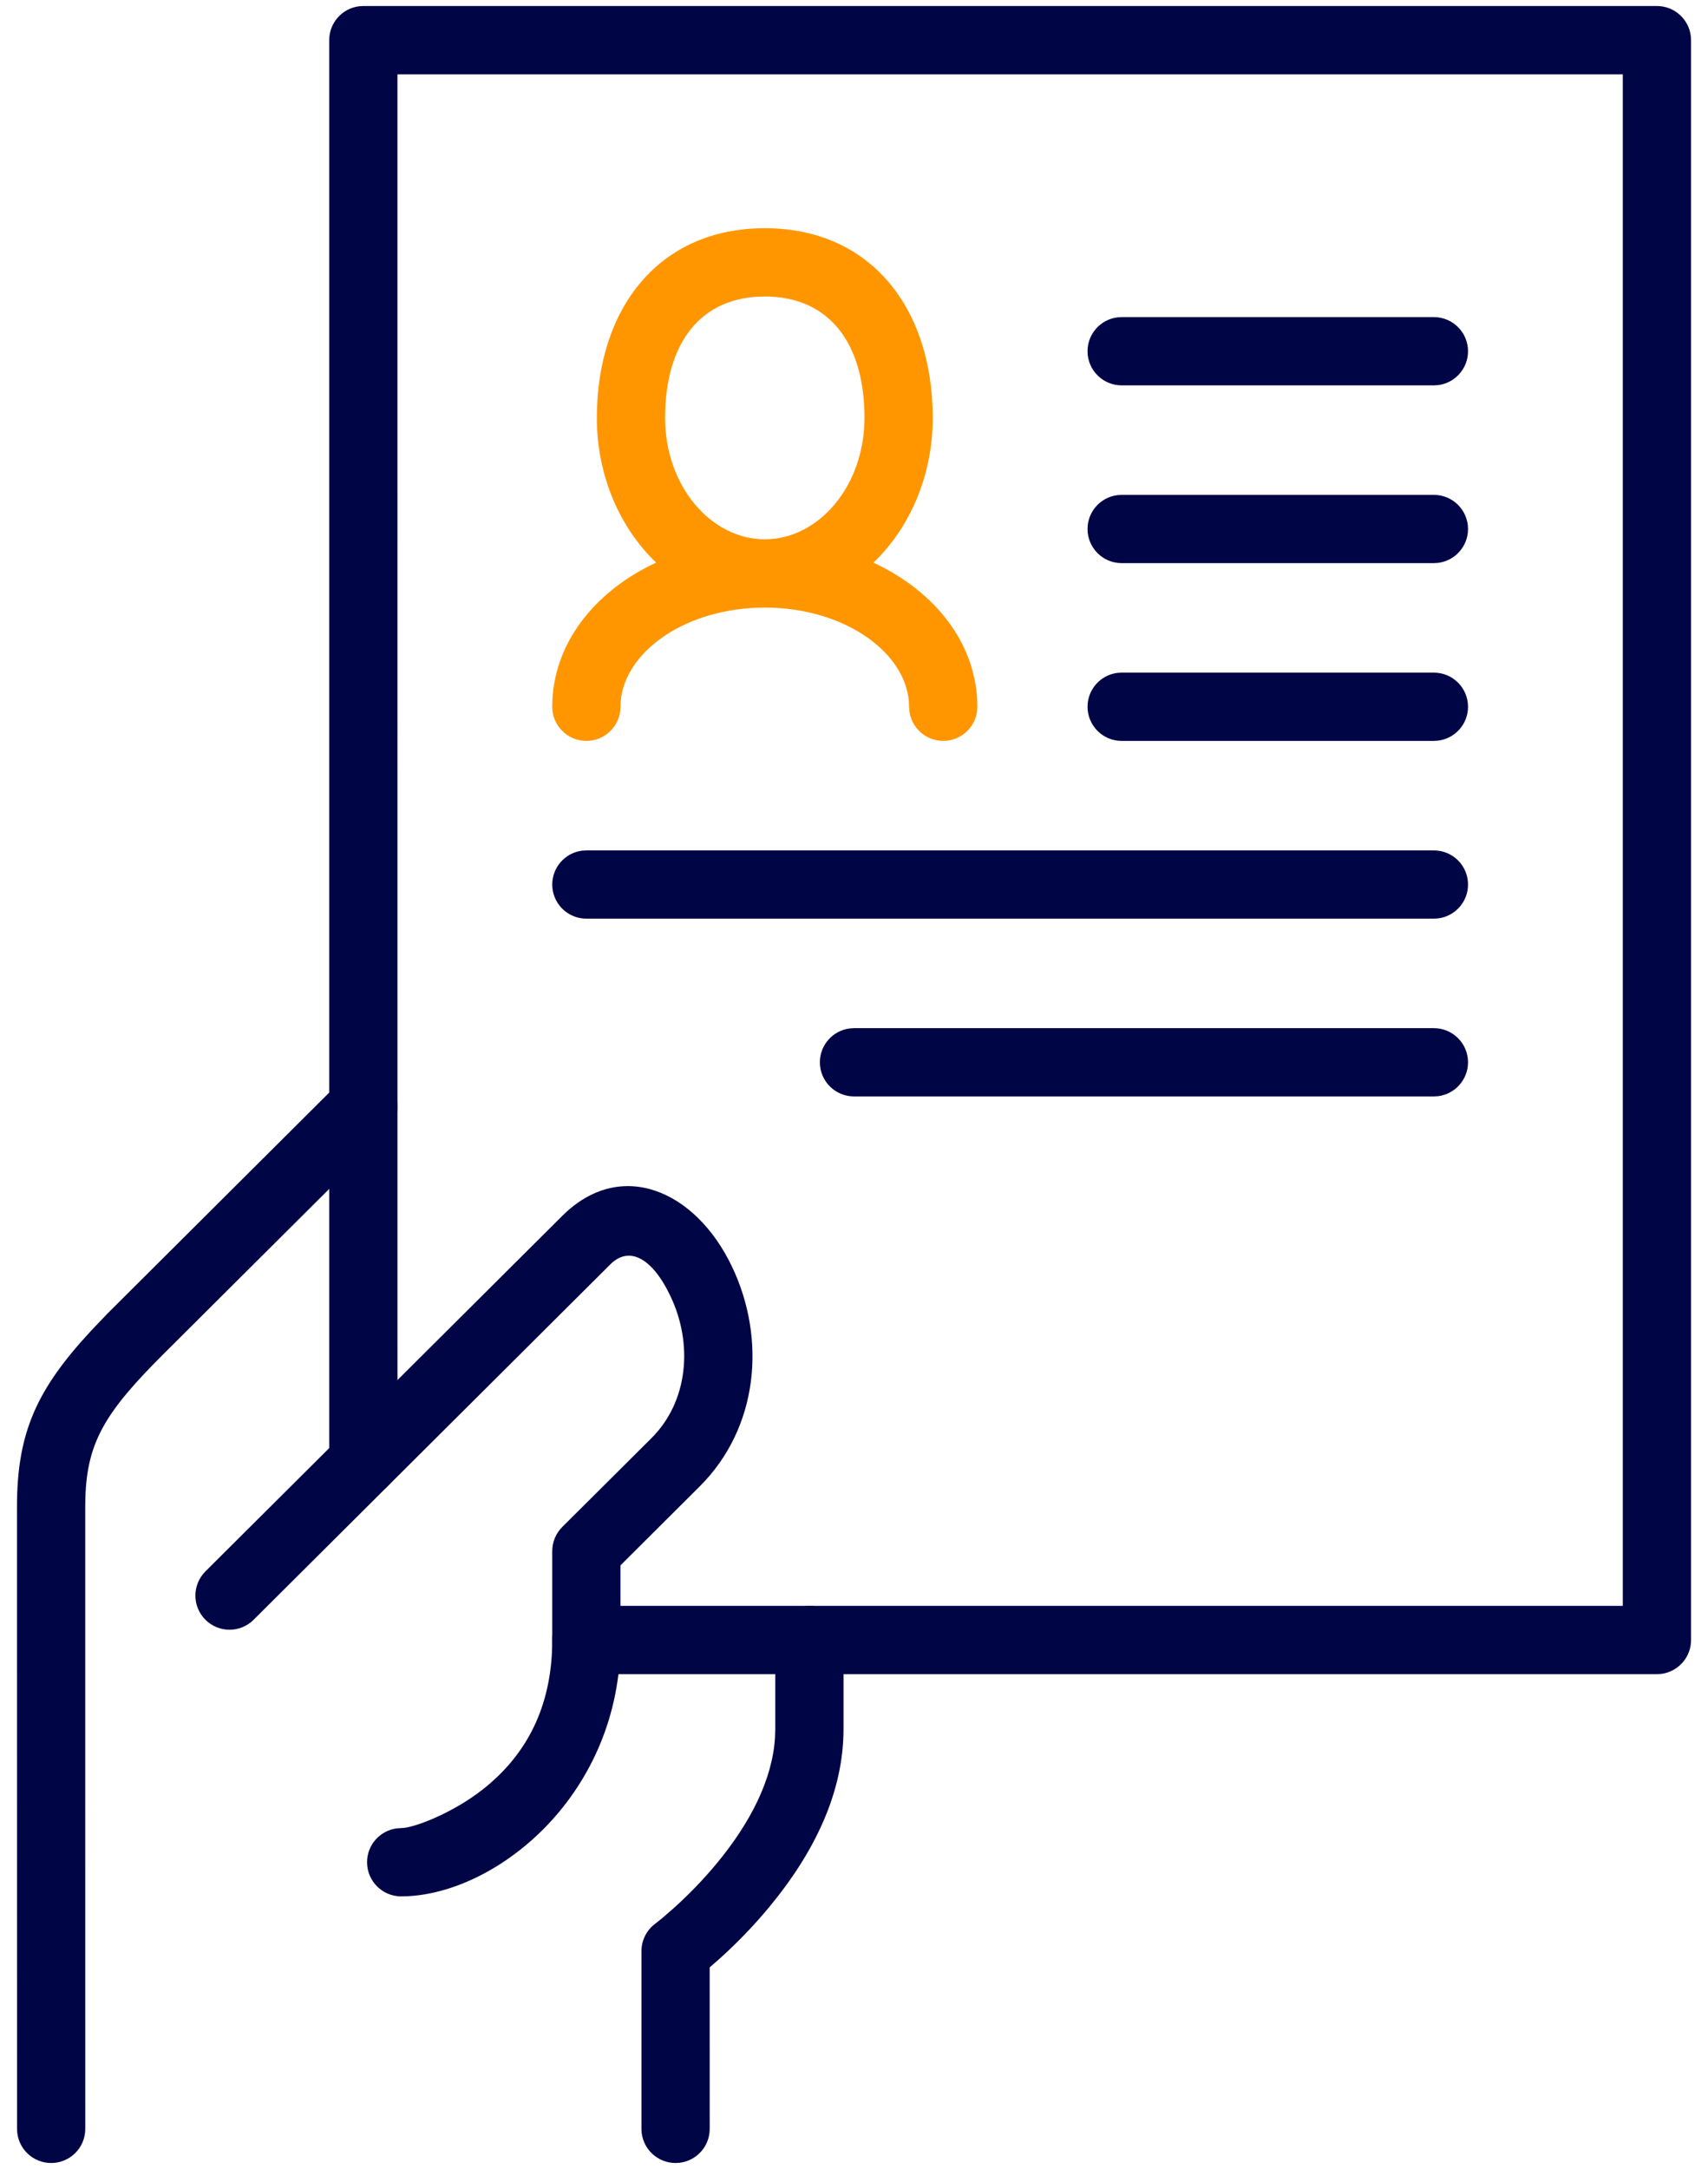<?xml version="1.0" encoding="UTF-8"?>
<svg width="52px" height="66px" viewBox="0 0 52 66" version="1.1" xmlns="http://www.w3.org/2000/svg" xmlns:xlink="http://www.w3.org/1999/xlink">
    <title>ICONS/BIG/engagement-satisfaction</title>
    <g id="AUTRES-PAGES" stroke="none" stroke-width="1" fill="none" fill-rule="evenodd">
        <g id="Timcod_09_RECRUTEMENT-1-Accueil" transform="translate(-806, -3785)">
            <g id="CONTENT/PUSH-Rubrique" transform="translate(80, 3687)">
                <g id="content" transform="translate(719, 98)">
                    <g id="Group-23" transform="translate(7.517, 0.183)">
                        <path d="M24.125,48.681 C24.655,48.681 25.092,49.077 25.156,49.589 L25.164,49.72 L25.164,52.424 C25.164,54.336 24.301,56.162 22.887,57.863 C22.407,58.441 21.895,58.964 21.382,59.425 L21.089,59.681 L21.09,64.594 C21.09,65.124 20.694,65.561 20.182,65.625 L20.051,65.633 C19.522,65.633 19.085,65.237 19.02,64.725 L19.012,64.594 L19.012,59.185 C19.012,58.858 19.167,58.549 19.43,58.353 L19.652,58.176 L19.993,57.879 C20.435,57.482 20.878,57.03 21.289,56.535 C22.346,55.264 22.996,53.954 23.078,52.693 L23.086,52.424 L23.086,49.72 C23.086,49.146 23.552,48.681 24.125,48.681 Z M11.281,32.76 C11.652,33.132 11.682,33.716 11.371,34.123 L11.278,34.229 L4.488,40.99 C2.718,42.753 2.133,43.667 2.082,45.397 L2.078,45.663 L2.078,53.761 L2.079,64.594 C2.08,65.168 1.615,65.633 1.041,65.633 C0.511,65.633 0.074,65.237 0.01,64.725 L0.002,64.595 L0,45.663 C0,43.387 0.617,42.078 2.256,40.309 L2.752,39.789 L9.812,32.757 C10.219,32.352 10.876,32.353 11.281,32.76 Z M21.767,38.355 C22.823,40.566 22.573,43.266 20.784,45.047 L18.374,47.447 L18.374,49.72 C18.374,54.381 14.685,57.381 11.891,57.515 L11.697,57.52 C11.123,57.52 10.658,57.055 10.658,56.481 C10.658,55.951 11.055,55.514 11.567,55.45 L11.697,55.442 C12.084,55.442 13.268,54.983 14.174,54.271 C15.439,53.28 16.208,51.902 16.289,50.051 L16.296,49.72 L16.296,47.015 C16.296,46.739 16.406,46.474 16.602,46.279 L19.318,43.575 C20.431,42.467 20.593,40.717 19.892,39.25 C19.317,38.045 18.615,37.742 18.068,38.286 L7.204,49.104 C6.797,49.509 6.14,49.507 5.735,49.101 C5.33,48.694 5.331,48.036 5.738,47.631 L16.602,36.813 C18.377,35.046 20.657,36.03 21.767,38.355 Z" id="Combined-Shape" fill="#000546"></path>
                        <path d="M49.928,0 C50.457,0 50.894,0.396 50.959,0.909 L50.967,1.039 L50.967,49.72 C50.967,50.249 50.57,50.686 50.058,50.751 L49.928,50.759 L17.335,50.759 C16.761,50.759 16.296,50.294 16.296,49.72 C16.296,49.19 16.693,48.753 17.205,48.689 L17.335,48.681 L48.889,48.68 L48.889,2.078 L11.583,2.078 L11.584,44.311 C11.584,44.84 11.188,45.277 10.675,45.342 L10.545,45.35 C10.015,45.35 9.578,44.953 9.514,44.441 L9.506,44.311 L9.506,1.039 C9.506,0.509 9.902,0.072 10.415,0.008 L10.545,0 L49.928,0 Z M43.138,31.102 C43.711,31.102 44.177,31.567 44.177,32.141 C44.177,32.67 43.78,33.107 43.268,33.171 L43.138,33.179 L25.483,33.179 C24.91,33.179 24.444,32.714 24.444,32.141 C24.444,31.611 24.841,31.174 25.353,31.11 L25.483,31.102 L43.138,31.102 Z M43.138,25.693 C43.711,25.693 44.177,26.158 44.177,26.732 C44.177,27.261 43.78,27.698 43.268,27.762 L43.138,27.77 L17.335,27.77 C16.761,27.77 16.296,27.305 16.296,26.732 C16.296,26.202 16.693,25.765 17.205,25.701 L17.335,25.693 L43.138,25.693 Z M43.138,20.284 C43.711,20.284 44.177,20.749 44.177,21.323 C44.177,21.852 43.78,22.289 43.268,22.353 L43.138,22.361 L33.631,22.361 C33.058,22.361 32.593,21.896 32.593,21.323 C32.593,20.793 32.989,20.356 33.501,20.292 L33.631,20.284 L43.138,20.284 Z M43.138,14.875 C43.711,14.875 44.177,15.34 44.177,15.914 C44.177,16.443 43.78,16.88 43.268,16.944 L43.138,16.952 L33.631,16.952 C33.058,16.952 32.593,16.487 32.593,15.914 C32.593,15.384 32.989,14.947 33.501,14.883 L33.631,14.875 L43.138,14.875 Z M43.138,9.466 C43.711,9.466 44.177,9.931 44.177,10.505 C44.177,11.034 43.78,11.471 43.268,11.535 L43.138,11.543 L33.631,11.543 C33.058,11.543 32.593,11.078 32.593,10.505 C32.593,9.975 32.989,9.538 33.501,9.474 L33.631,9.466 L43.138,9.466 Z" id="Combined-Shape" fill="#000546"></path>
                        <path d="M22.767,6.761 C25.974,6.761 27.88,9.177 27.88,12.533 C27.88,14.287 27.185,15.874 26.076,16.938 C27.957,17.811 29.238,19.418 29.238,21.323 C29.238,21.896 28.773,22.361 28.199,22.361 C27.67,22.361 27.233,21.965 27.169,21.453 L27.16,21.323 C27.16,19.733 25.248,18.305 22.767,18.305 C20.375,18.305 18.511,19.632 18.381,21.153 L18.374,21.323 C18.374,21.896 17.909,22.361 17.335,22.361 C16.761,22.361 16.296,21.896 16.296,21.323 C16.296,19.418 17.578,17.811 19.458,16.936 C18.35,15.874 17.654,14.287 17.654,12.533 C17.654,9.177 19.56,6.761 22.767,6.761 Z M22.767,8.839 C20.83,8.839 19.732,10.231 19.732,12.533 C19.732,14.605 21.128,16.227 22.767,16.227 C24.406,16.227 25.802,14.605 25.802,12.533 C25.802,10.231 24.704,8.839 22.767,8.839 Z" id="Combined-Shape" fill="#FF9600"></path>
                    </g>
                </g>
            </g>
        </g>
    </g>
</svg>